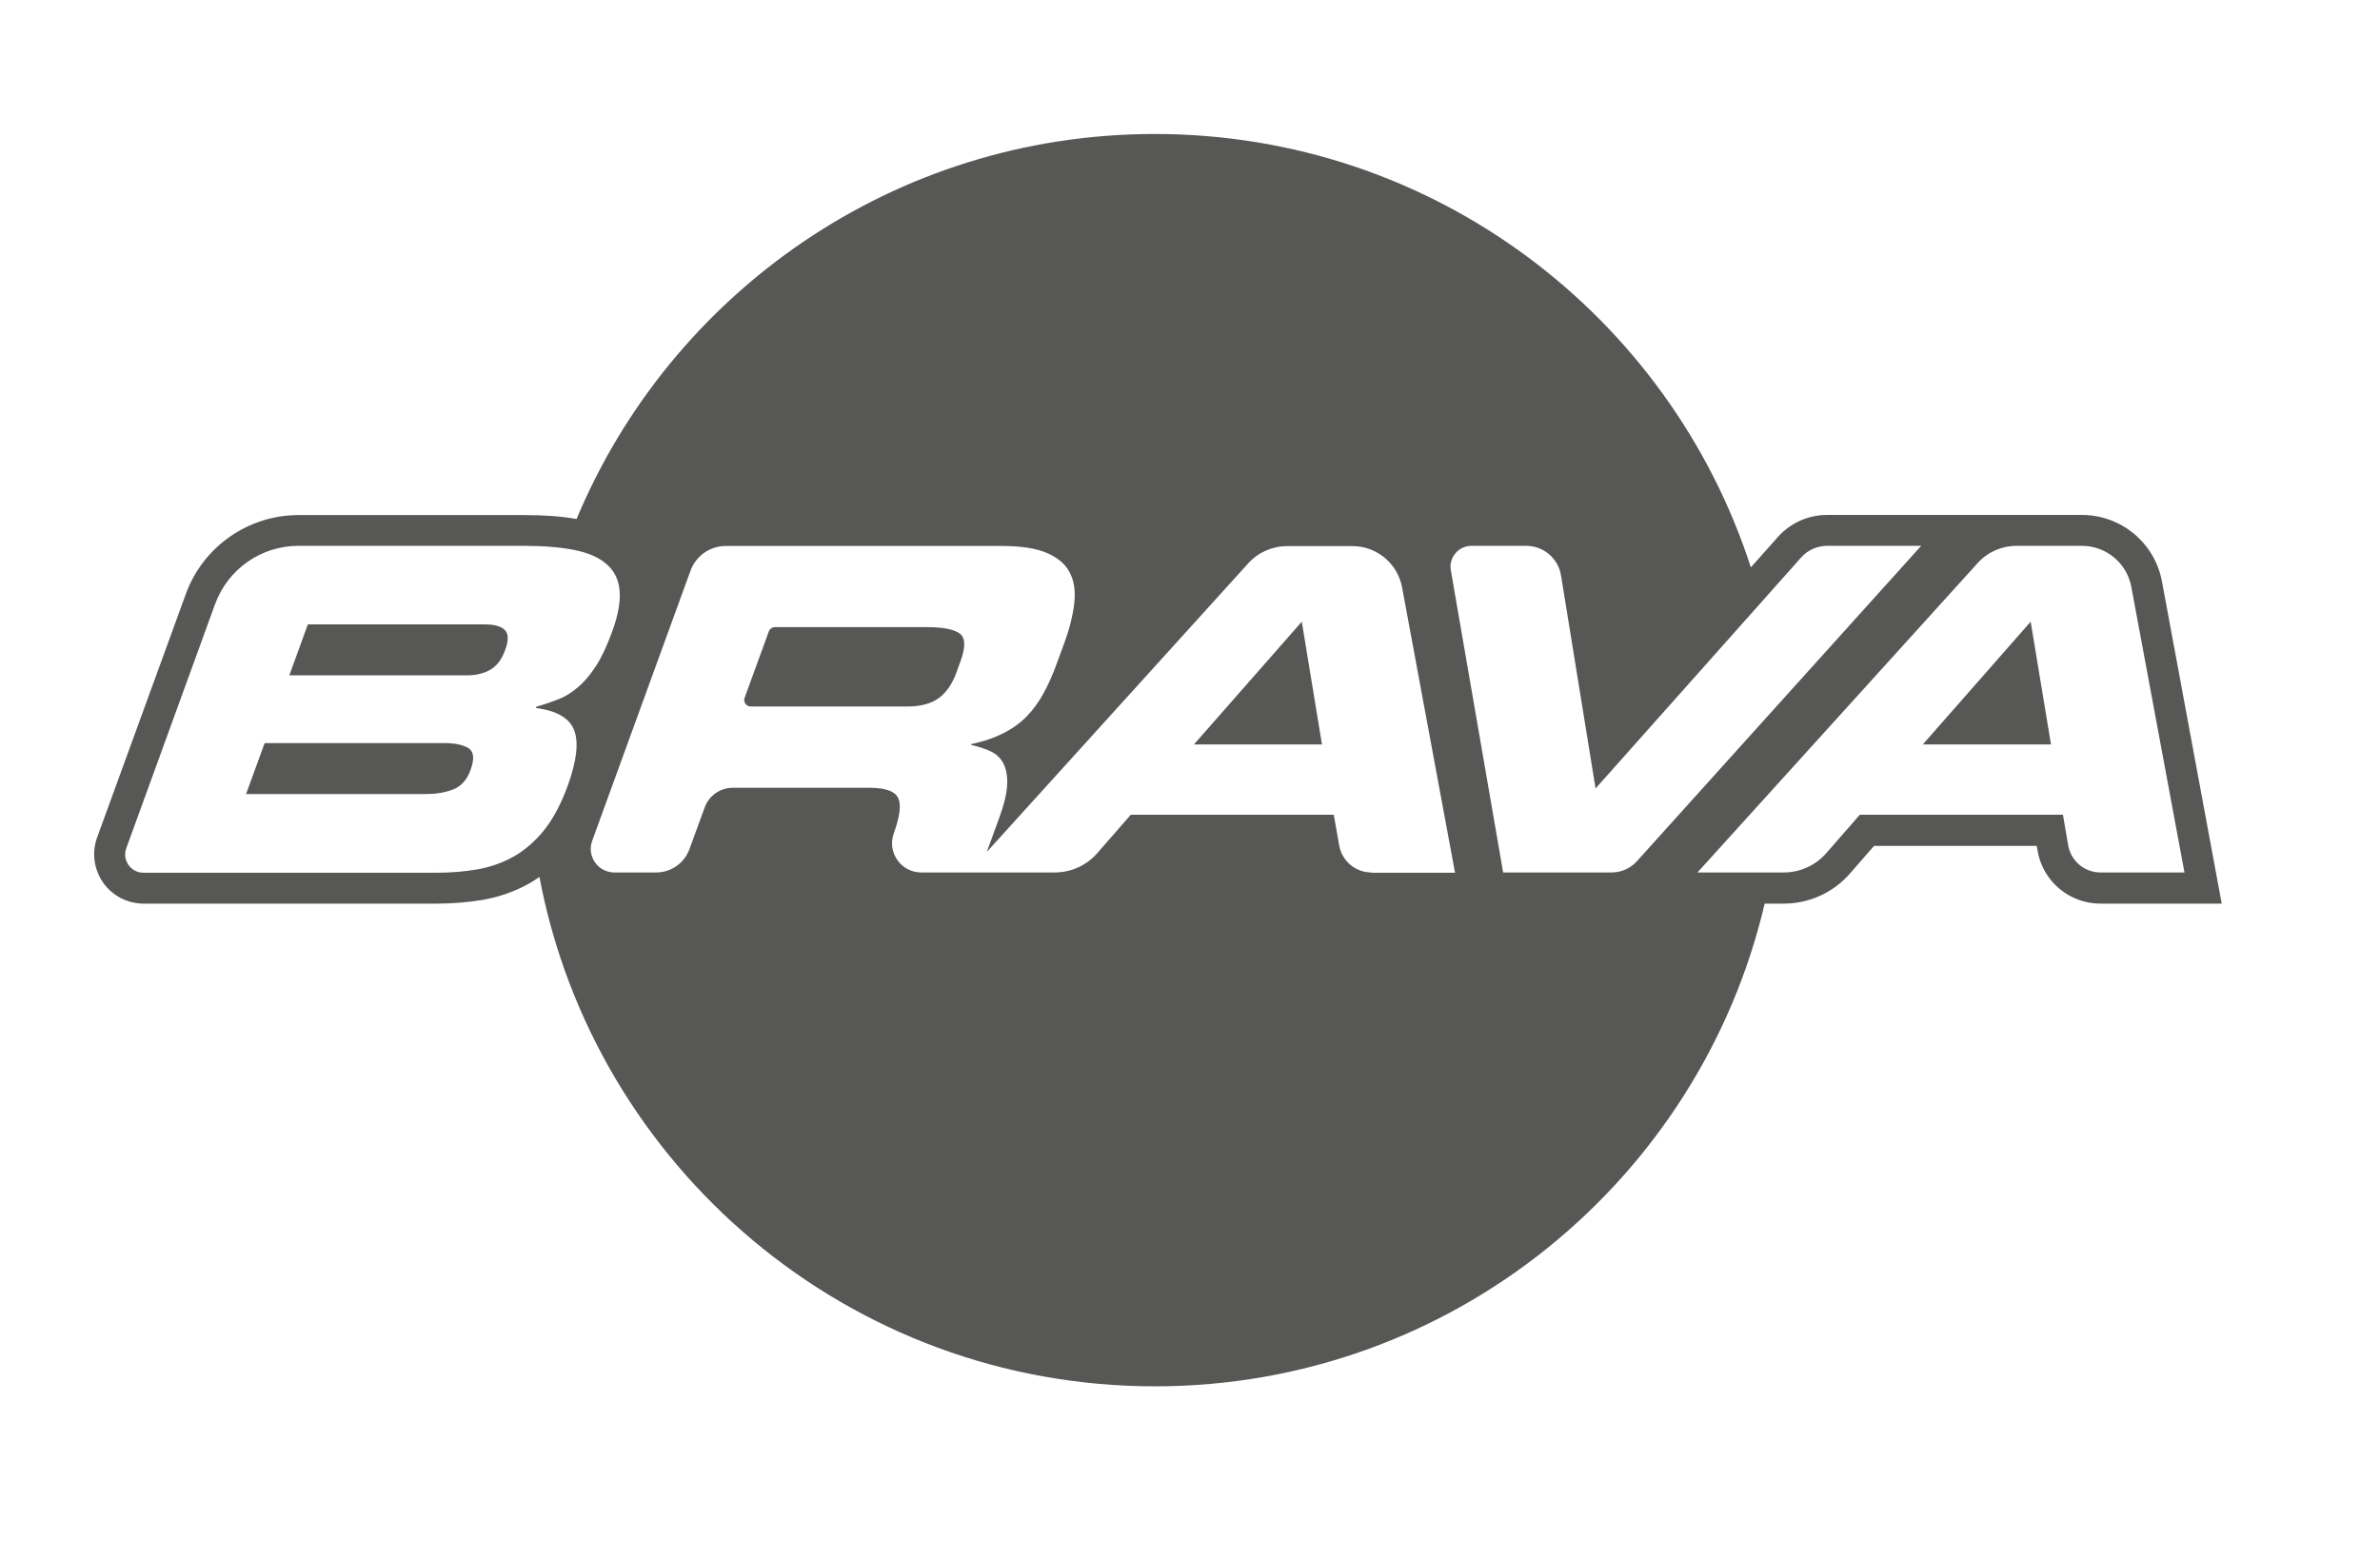<?xml version="1.0" encoding="UTF-8"?> <!-- Generator: Adobe Illustrator 19.0.0, SVG Export Plug-In . SVG Version: 6.00 Build 0) --> <svg xmlns="http://www.w3.org/2000/svg" xmlns:xlink="http://www.w3.org/1999/xlink" id="Layer_1" x="0px" y="0px" viewBox="0 0 1756.4 1151.8" style="enable-background:new 0 0 1756.4 1151.8;" xml:space="preserve"> <style type="text/css"> .st0{fill:#575756;} </style> <polygon class="st0" points="881.1,549.5 975.6,549.5 960.7,458.9 "></polygon> <path class="st0" d="M358.1,460.9H227.2l-13.7,37.6h130.9c6.9,0,12.7-1.4,17.5-4.2c4.8-2.8,8.4-7.6,10.9-14.5 c2.6-7.1,2.5-12-0.3-14.8C369.8,462.3,365,460.9,358.1,460.9z"></path> <path class="st0" d="M708.2,467.6c-4.3-3.1-12.4-4.7-24.1-4.7H571.9c-2,0-3.8,1.3-4.5,3.1l-17.9,49.1c-1.1,3.1,1.2,6.4,4.5,6.4 h115.4c10,0,17.8-2.1,23.4-6.2c5.6-4.1,10-10.5,13.1-19.1l2.9-8C712.7,477.6,712.5,470.7,708.2,467.6z"></path> <path class="st0" d="M1595.5,429.2c-5.3-28.5-30.2-49.1-59.1-49.1h-188.1c-13.8,0-27,5.9-36.2,16.2l-20,22.5 c-60-185.7-234.3-319.9-439.9-319.9c-192.2,0-357,117.3-426.7,284.2c-11.1-2-23.7-2.9-38.3-2.9h-167c-37,0-70.4,23.4-83,58.1 L71.7,618.1c-4.1,11.2-2.4,23.6,4.4,33.4c6.8,9.7,18,15.5,29.9,15.5h216.2c11.9,0,23.4-1,34.2-2.8c12.1-2.1,23.6-6.2,34.2-12.1 c2.6-1.5,5.1-3.1,7.5-4.8c40.4,214.1,228.4,376,454.2,376c218.8,0,402.1-152.1,450-356.3h14.1c18.7,0,36.5-8.1,48.8-22.2l17.8-20.4 h120.1l0.6,3.6c3.9,22.6,23.5,39,46.4,39h89.5L1595.5,429.2z M426.6,507.2c-4.6,4-9.5,7-14.6,9c-5.1,2-10.4,3.8-16.1,5.4l-0.4,1 c15.5,2,24.9,7.5,28.3,16.6c3.4,9.1,1.7,22.7-4.9,41c-4.9,13.3-10.6,24.1-17.3,32.5c-6.7,8.3-14.2,14.8-22.4,19.5 c-8.2,4.6-17.2,7.8-26.8,9.5c-9.6,1.7-19.7,2.5-30.4,2.5H105.9c-9.4,0-15.9-9.3-12.7-18.1L158.7,446c9.4-25.9,34-43.1,61.5-43.1h167 c14.6,0,27.1,1.1,37.3,3.2c10.2,2.1,18.1,5.7,23.6,10.7c5.5,5,8.6,11.5,9.2,19.6c0.6,8.1-1.2,18-5.5,29.8 c-3.8,10.4-7.8,18.9-11.9,25.3C435.7,498,431.3,503.2,426.6,507.2z M1012.1,644c-11.7,0-21.8-8.4-23.8-20l-4-22.6H834.5l-24.7,28.3 c-7.9,9.1-19.4,14.3-31.5,14.3h-58.7h-4.9h-34.8c-15,0-25.4-14.9-20.3-28.9c4.6-12.7,5.6-21.4,3.1-26.3c-2.5-4.9-9.6-7.3-21.1-7.3 H540.7c-9.2,0-17.5,5.8-20.6,14.4l-11.3,30.9c-3.8,10.4-13.6,17.2-24.6,17.2h-30.8c-12.1,0-20.5-12-16.4-23.3l72.6-199.5 c4-10.9,14.4-18.2,26-18.2h203.7c14.2,0,25.3,1.7,33.4,5.2c8,3.5,13.7,8.3,16.8,14.5c3.2,6.2,4.3,13.7,3.3,22.5 c-1,8.8-3.4,18.6-7.4,29.5l-5.6,15.3c-2.9,8-6.1,15.2-9.6,21.6c-3.5,6.4-7.6,12.1-12.3,17c-4.8,4.9-10.5,9.1-17.2,12.5 c-6.7,3.4-14.6,6.2-23.8,8.1l-0.2,0.7c5.1,1.1,9.8,2.6,14,4.5c4.2,1.9,7.4,4.8,9.6,8.8c2.2,4,3.2,9.2,3,15.5 c-0.2,6.3-2.1,14.5-5.7,24.5l-9.4,25.7l193-213.1c7.3-8.1,17.8-12.7,28.7-12.7h48.2c17.9,0,33.3,12.8,36.6,30.4l39.1,210.7H1012.1z M1189.3,644h-80l-38.6-223c-1.7-9.4,5.6-18.1,15.2-18.1h40.4c12.8,0,23.6,9.2,25.7,21.8l25.5,157.3l151.8-170.6 c4.8-5.4,11.8-8.5,19-8.5h69.5L1208,635.7C1203.2,641,1196.5,644,1189.3,644z M1526.3,624l-3.9-22.6h-149.9l-24.7,28.3 c-7.9,9.1-19.4,14.3-31.5,14.3h-63.6l206.8-228.4c7.3-8.1,17.7-12.7,28.7-12.7h48.2c17.9,0,33.3,12.8,36.5,30.4l39.2,210.7h-62 C1538.4,644,1528.3,635.6,1526.3,624z"></path> <path class="st0" d="M345.8,552.3c-4-2.5-10-3.8-17.9-3.8H195.3l-13.7,37.6h132.5c8,0,14.9-1.2,20.6-3.5c5.7-2.3,9.9-7,12.5-14.1 C350.2,560.3,349.8,554.9,345.8,552.3z"></path> <polygon class="st0" points="1419,549.5 1513.6,549.5 1498.6,458.9 "></polygon> </svg> 